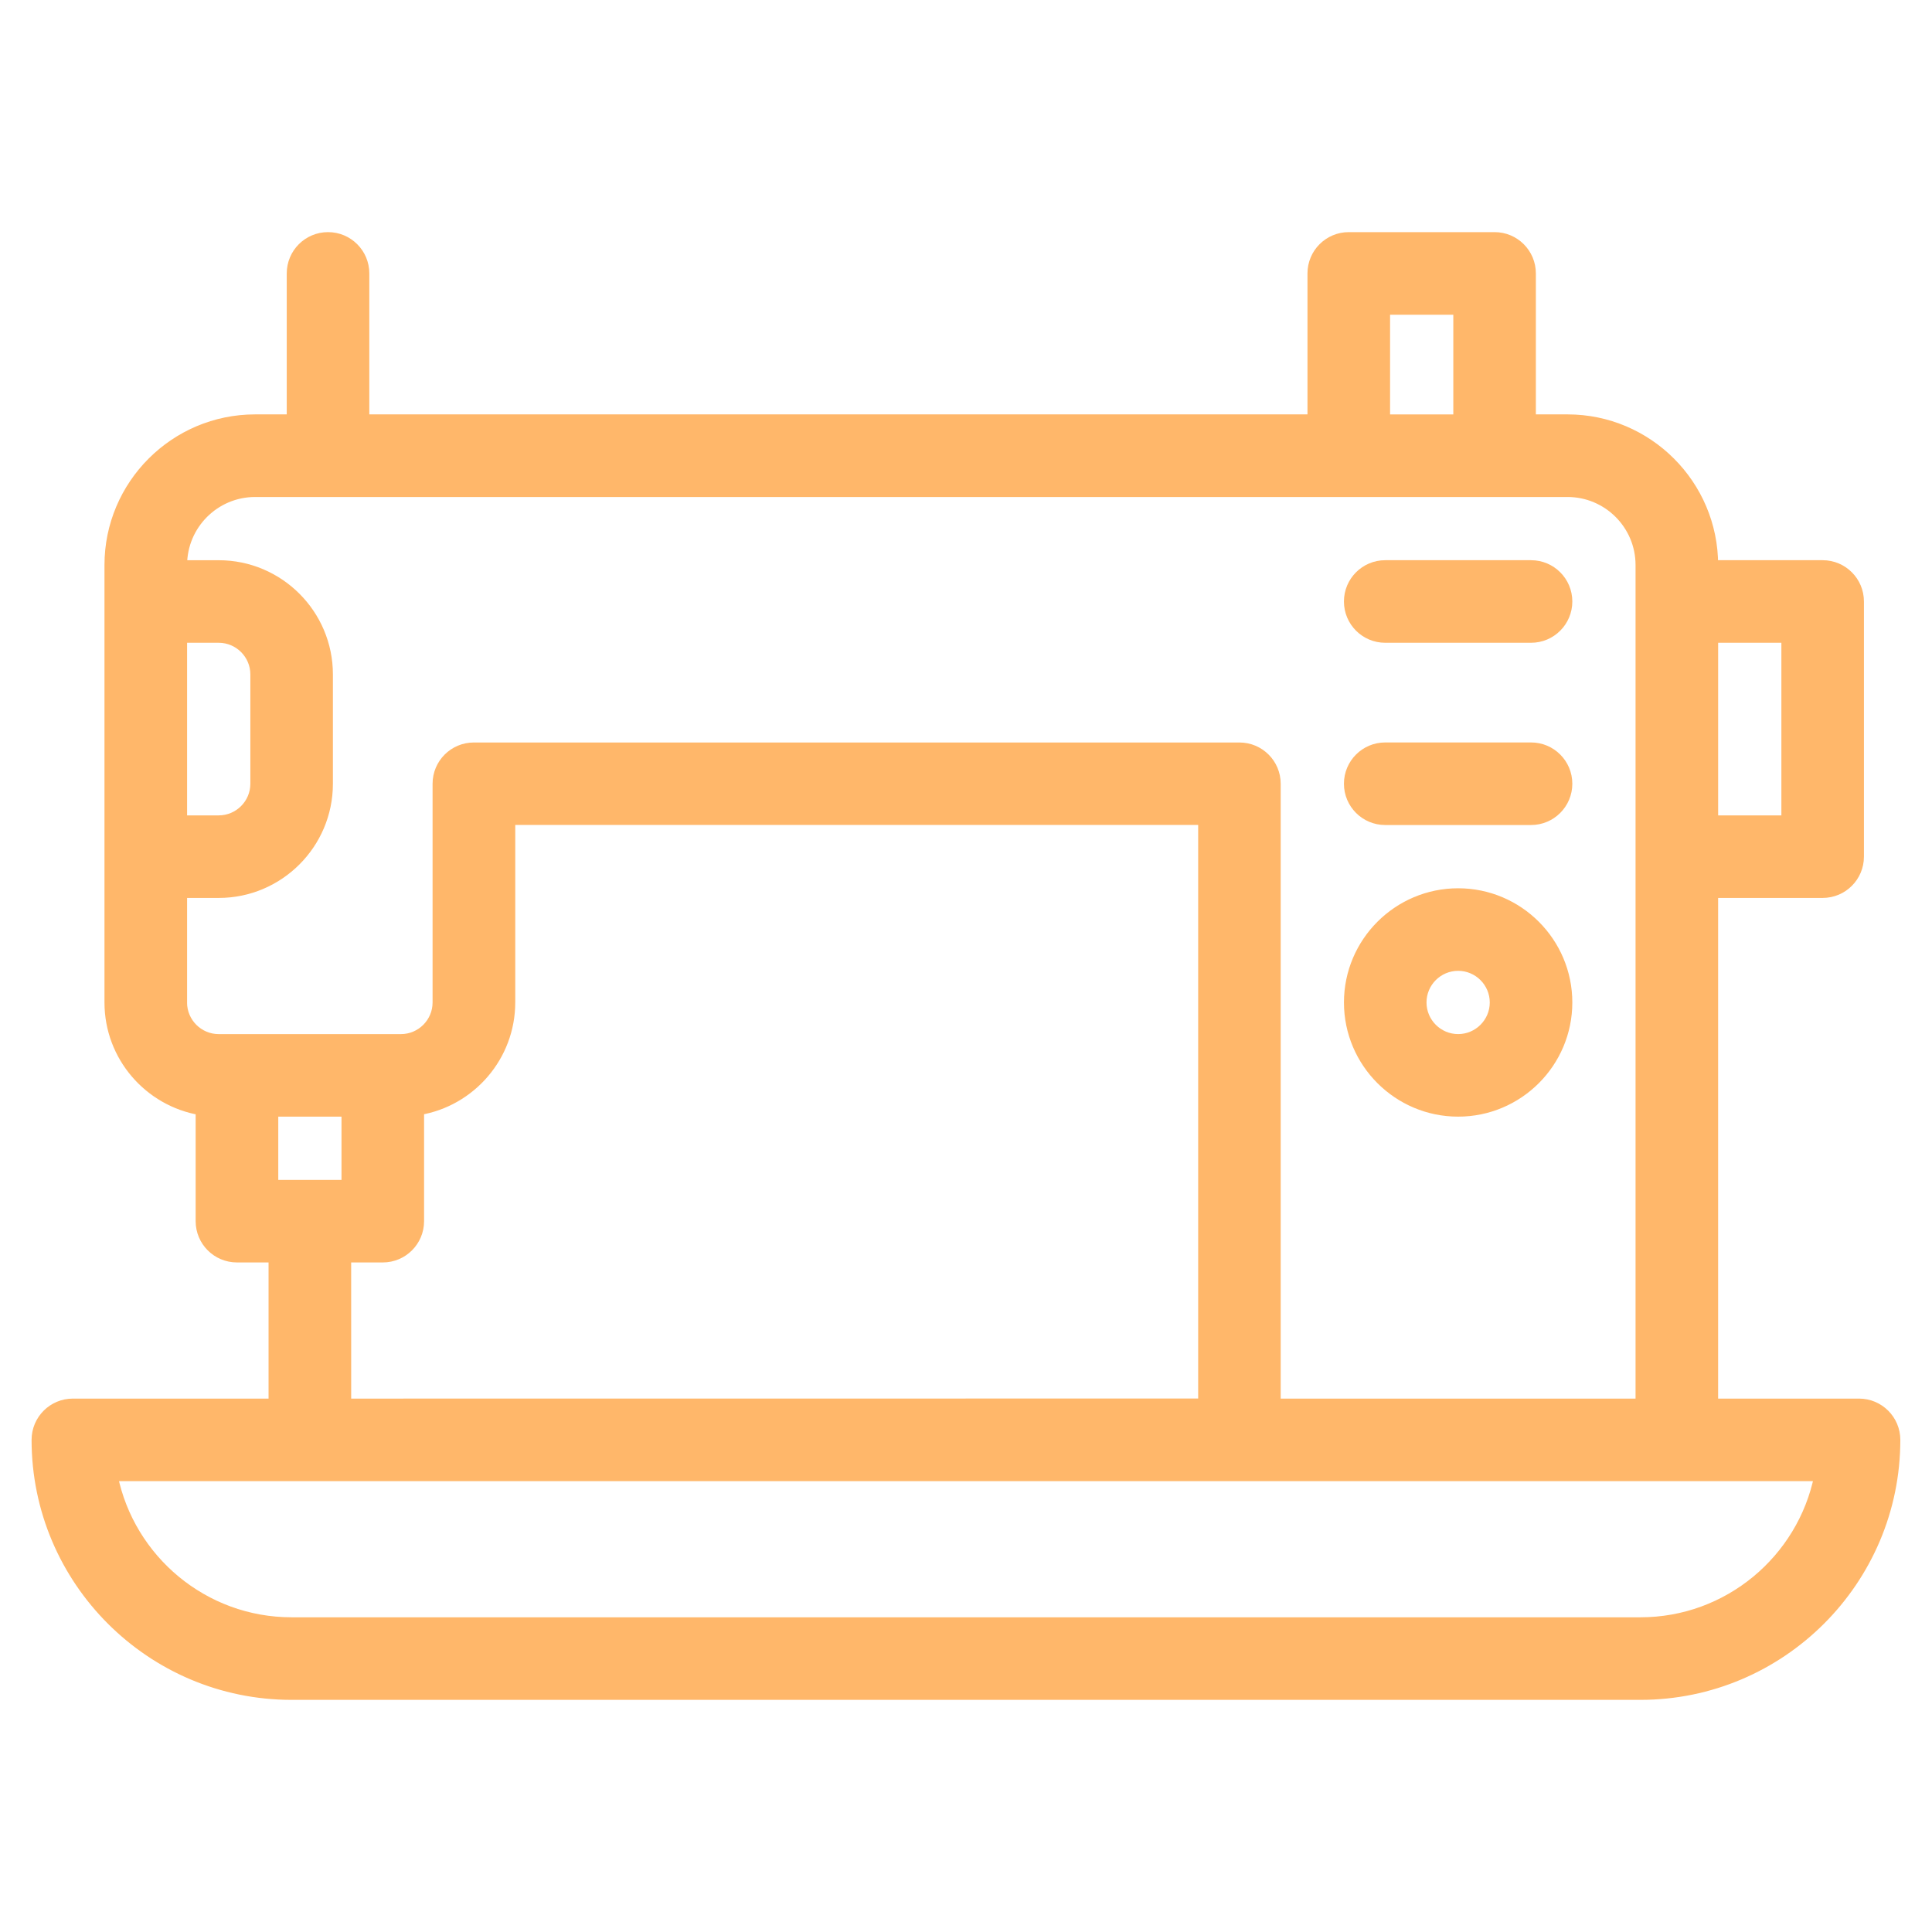 <?xml version="1.0" encoding="UTF-8"?> <svg xmlns="http://www.w3.org/2000/svg" viewBox="0 0 100 100" fill-rule="evenodd"><path d="m71.699 33.02h7.547c1.043 0 1.887-0.844 1.887-1.887 0-1.043-0.844-1.887-1.887-1.887h-7.547c-1.043 0-1.887 0.844-1.887 1.887 0 1.043 0.844 1.887 1.887 1.887z" fill="#ffb76a" stroke-width="0.5" stroke="#ffb76a"></path><path d="m71.699 42.453h7.547c1.043 0 1.887-0.844 1.887-1.887 0-1.043-0.844-1.887-1.887-1.887h-7.547c-1.043 0-1.887 0.844-1.887 1.887 0 1.043 0.844 1.887 1.887 1.887z" fill="#ffb76a" stroke-width="0.5" stroke="#ffb76a"></path><path d="m75.473 57.547c3.121 0 5.66-2.539 5.66-5.66 0-3.121-2.539-5.66-5.66-5.66s-5.66 2.539-5.66 5.66c0 3.121 2.539 5.66 5.66 5.66zm0-7.547c1.039 0 1.887 0.848 1.887 1.887 0 1.039-0.848 1.887-1.887 1.887-1.039 0-1.887-0.848-1.887-1.887 0-1.039 0.844-1.887 1.887-1.887z" fill="#ffb76a" stroke-width="0.5" stroke="#ffb76a"></path><path d="m96.227 72.641h-7.547v-26.414h5.66c1.043 0 1.887-0.844 1.887-1.887v-13.207c0-1.043-0.844-1.887-1.887-1.887h-5.66c0-4.16-3.387-7.547-7.547-7.547h-1.887v-7.547c0-1.043-0.844-1.887-1.887-1.887h-7.547c-1.043 0-1.887 0.844-1.887 1.887v7.547h-49.059v-7.547c0-1.043-0.844-1.887-1.887-1.887s-1.887 0.844-1.887 1.887v7.547h-1.887c-4.16 0-7.547 3.387-7.547 7.547v22.641c0 2.801 2.043 5.129 4.719 5.582v5.738c0 1.043 0.844 1.887 1.887 1.887h1.887v7.547h-10.379c-1.043 0-1.887 0.844-1.887 1.887 0 7.281 5.926 13.207 13.207 13.207h69.812c7.281 0 13.207-5.926 13.207-13.207 0-1.039-0.844-1.887-1.887-1.887zm-3.773-39.621v9.434h-3.773v-9.434zm-20.754-16.98h3.773v5.66h-3.773zm-62.266 16.98h1.887c1.039 0 1.887 0.848 1.887 1.887v5.66c0 1.039-0.848 1.887-1.887 1.887h-1.887zm0 18.867v-5.66h1.887c3.121 0 5.66-2.539 5.66-5.66v-5.66c0-3.121-2.539-5.66-5.66-5.66h-1.887c0-2.082 1.691-3.773 3.773-3.773h67.926c2.082 0 3.773 1.691 3.773 3.773v43.395h-18.867v-32.074c0-1.043-0.844-1.887-1.887-1.887h-39.625c-1.043 0-1.887 0.844-1.887 1.887v11.32c0 1.039-0.848 1.887-1.887 1.887h-9.434c-1.039 0-1.887-0.848-1.887-1.887zm4.719 9.434v-3.773h3.773v3.773zm3.773 3.773h1.887c1.043 0 1.887-0.844 1.887-1.887v-5.742c2.672-0.449 4.719-2.781 4.719-5.582v-9.434h35.848v30.188l-44.34 0.004zm66.98 18.867h-69.812c-4.555 0-8.367-3.246-9.246-7.547h88.301c-0.875 4.301-4.688 7.547-9.242 7.547z" fill="#ffb76a" stroke-width="0.5" stroke="#ffb76a"></path></svg> 
